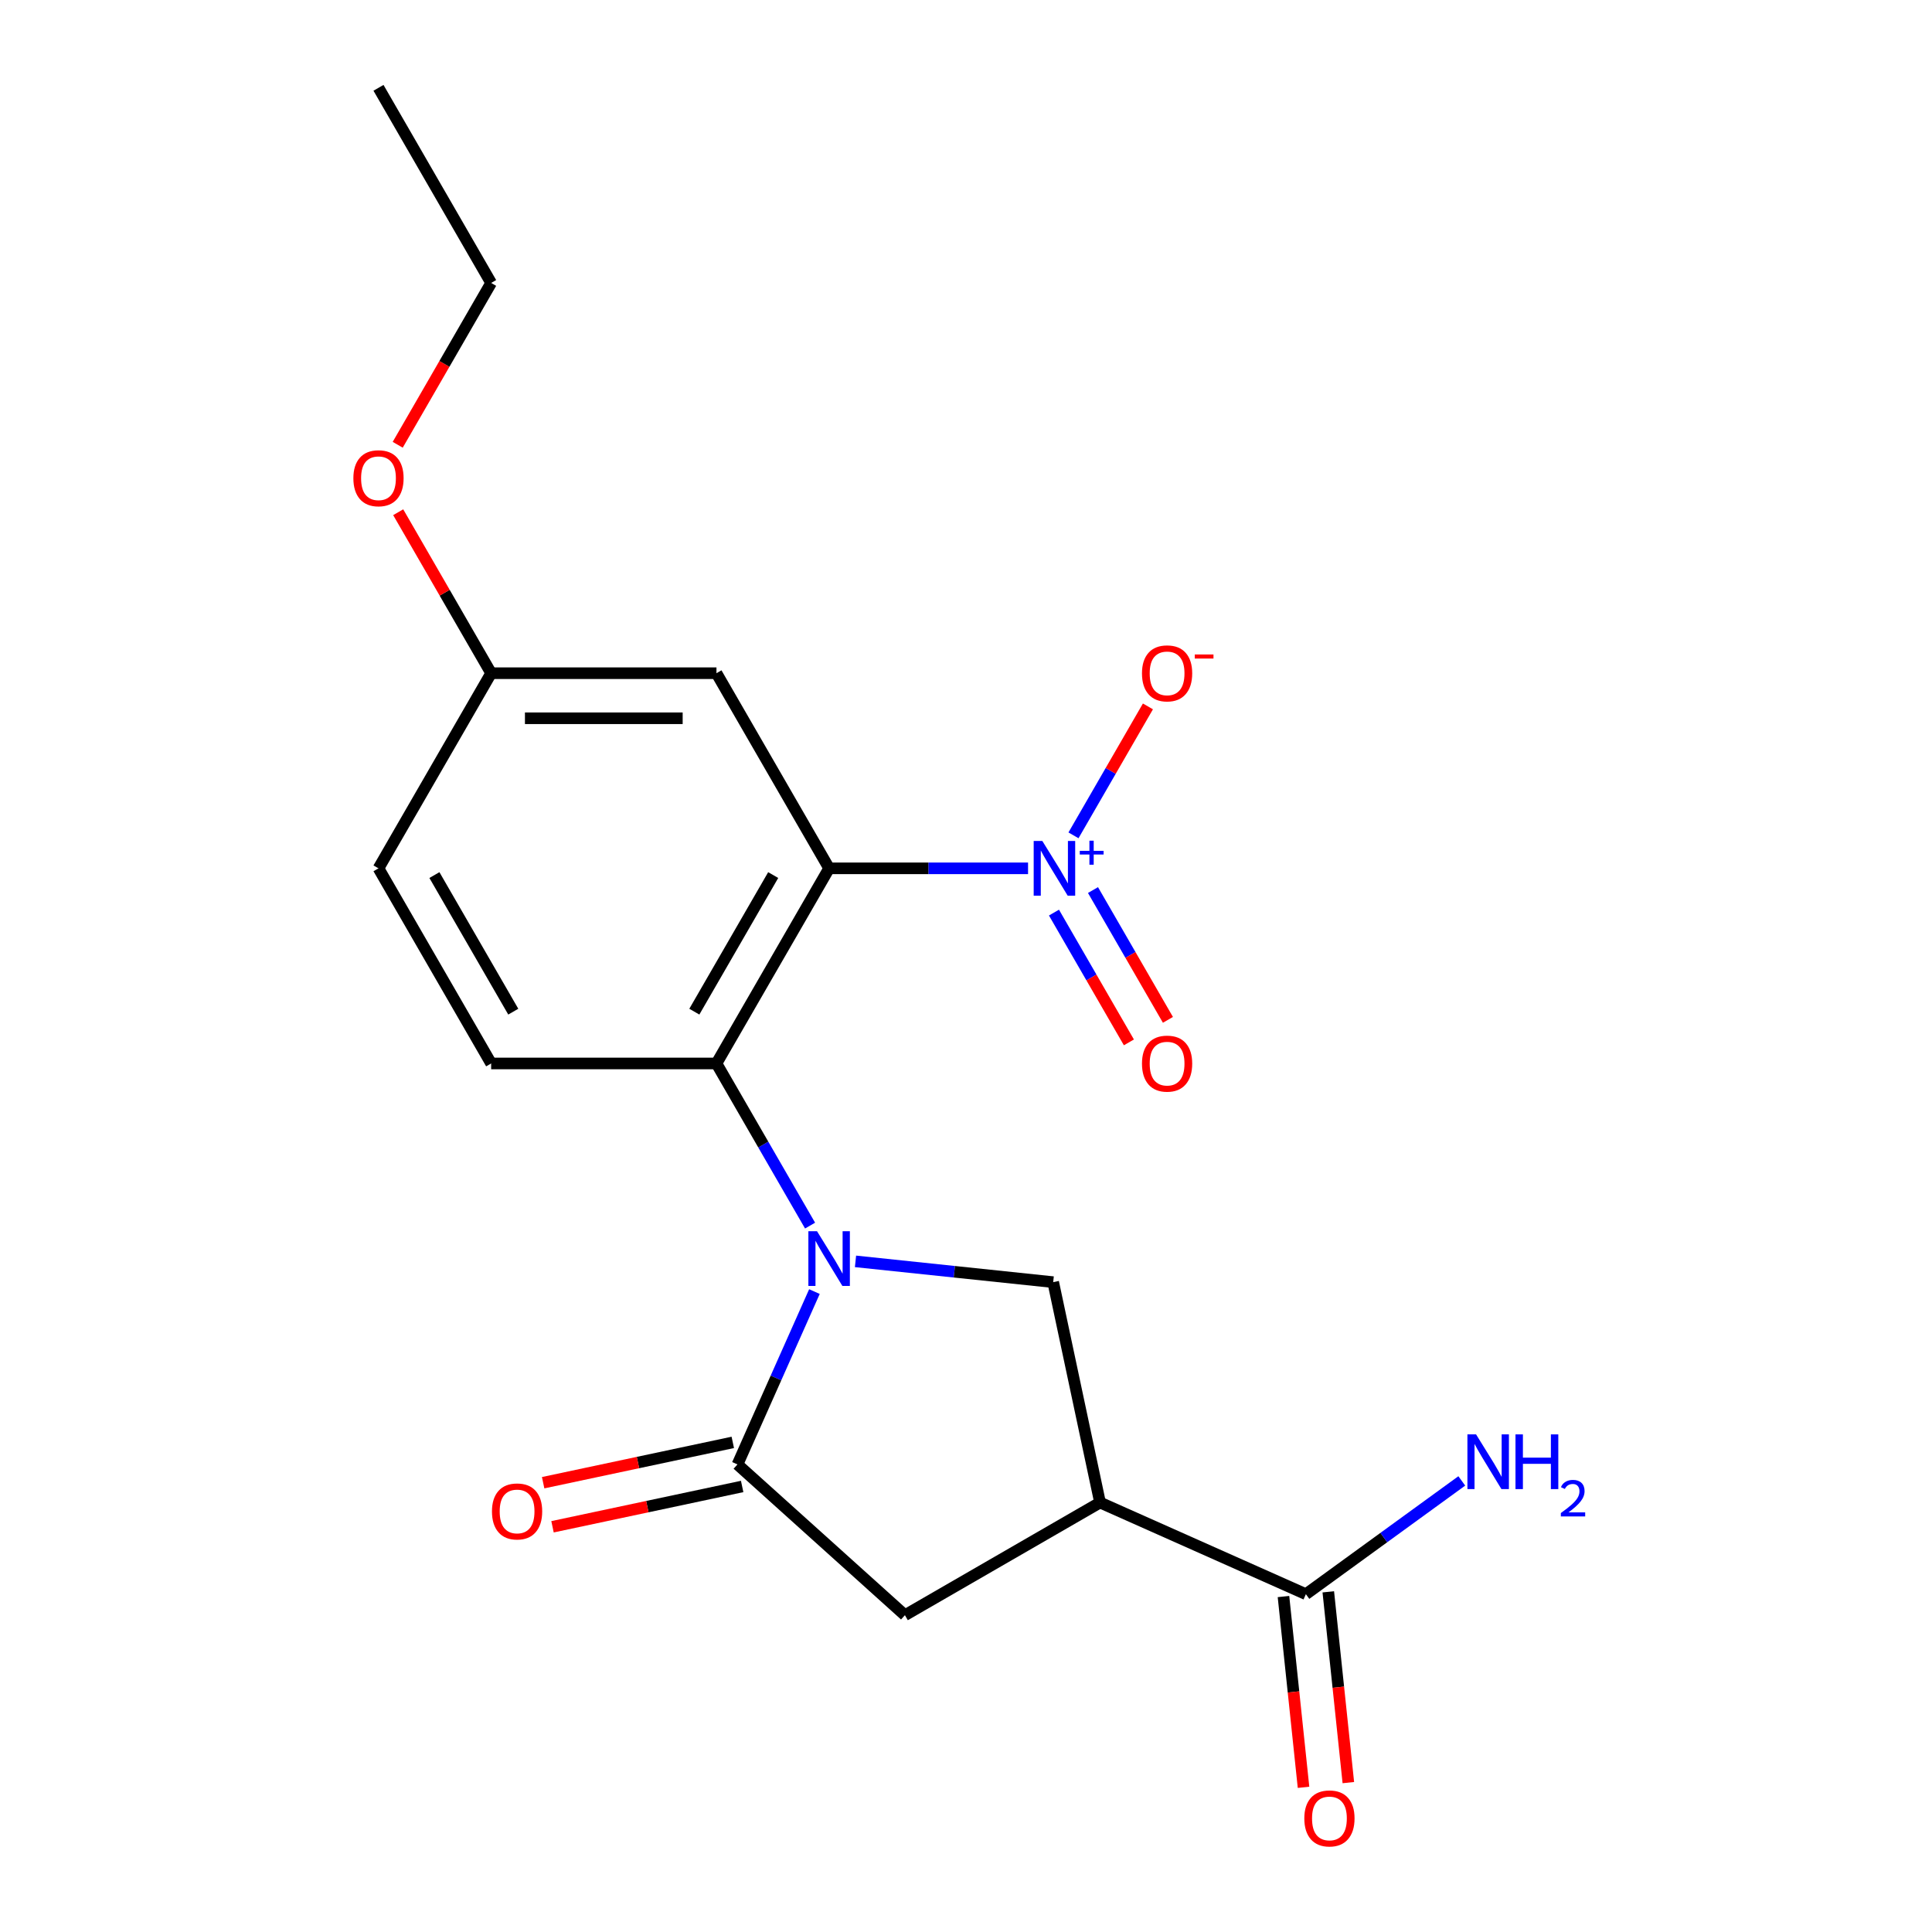 <?xml version='1.0' encoding='iso-8859-1'?>
<svg version='1.1' baseProfile='full'
              xmlns='http://www.w3.org/2000/svg'
                      xmlns:rdkit='http://www.rdkit.org/xml'
                      xmlns:xlink='http://www.w3.org/1999/xlink'
                  xml:space='preserve'
width='1000px' height='1000px' viewBox='0 0 1000 1000'>
<!-- END OF HEADER -->
<rect style='opacity:1.0;fill:#FFFFFF;stroke:none' width='1000' height='1000' x='0' y='0'> </rect>
<path class='bond-2' d='M 419.292,634.37 L 395.066,592.409' style='fill:none;fill-rule:evenodd;stroke:#0000FF;stroke-width:6px;stroke-linecap:butt;stroke-linejoin:miter;stroke-opacity:1' />
<path class='bond-2' d='M 395.066,592.409 L 370.839,550.447' style='fill:none;fill-rule:evenodd;stroke:#000000;stroke-width:6px;stroke-linecap:butt;stroke-linejoin:miter;stroke-opacity:1' />
<path class='bond-3' d='M 421.548,668.522 L 401.632,713.254' style='fill:none;fill-rule:evenodd;stroke:#0000FF;stroke-width:6px;stroke-linecap:butt;stroke-linejoin:miter;stroke-opacity:1' />
<path class='bond-3' d='M 401.632,713.254 L 381.716,757.986' style='fill:none;fill-rule:evenodd;stroke:#000000;stroke-width:6px;stroke-linecap:butt;stroke-linejoin:miter;stroke-opacity:1' />
<path class='bond-5' d='M 442.806,652.881 L 493.971,658.259' style='fill:none;fill-rule:evenodd;stroke:#0000FF;stroke-width:6px;stroke-linecap:butt;stroke-linejoin:miter;stroke-opacity:1' />
<path class='bond-5' d='M 493.971,658.259 L 545.135,663.636' style='fill:none;fill-rule:evenodd;stroke:#000000;stroke-width:6px;stroke-linecap:butt;stroke-linejoin:miter;stroke-opacity:1' />
<path class='bond-0' d='M 429.151,449.449 L 370.839,550.447' style='fill:none;fill-rule:evenodd;stroke:#000000;stroke-width:6px;stroke-linecap:butt;stroke-linejoin:miter;stroke-opacity:1' />
<path class='bond-0' d='M 400.204,452.936 L 359.386,523.635' style='fill:none;fill-rule:evenodd;stroke:#000000;stroke-width:6px;stroke-linecap:butt;stroke-linejoin:miter;stroke-opacity:1' />
<path class='bond-1' d='M 429.151,449.449 L 480.635,449.449' style='fill:none;fill-rule:evenodd;stroke:#000000;stroke-width:6px;stroke-linecap:butt;stroke-linejoin:miter;stroke-opacity:1' />
<path class='bond-1' d='M 480.635,449.449 L 532.118,449.449' style='fill:none;fill-rule:evenodd;stroke:#0000FF;stroke-width:6px;stroke-linecap:butt;stroke-linejoin:miter;stroke-opacity:1' />
<path class='bond-8' d='M 429.151,449.449 L 370.839,348.45' style='fill:none;fill-rule:evenodd;stroke:#000000;stroke-width:6px;stroke-linecap:butt;stroke-linejoin:miter;stroke-opacity:1' />
<path class='bond-10' d='M 555.632,432.373 L 574.899,399.003' style='fill:none;fill-rule:evenodd;stroke:#0000FF;stroke-width:6px;stroke-linecap:butt;stroke-linejoin:miter;stroke-opacity:1' />
<path class='bond-10' d='M 574.899,399.003 L 594.165,365.633' style='fill:none;fill-rule:evenodd;stroke:#FF0000;stroke-width:6px;stroke-linecap:butt;stroke-linejoin:miter;stroke-opacity:1' />
<path class='bond-11' d='M 545.533,472.356 L 564.926,505.946' style='fill:none;fill-rule:evenodd;stroke:#0000FF;stroke-width:6px;stroke-linecap:butt;stroke-linejoin:miter;stroke-opacity:1' />
<path class='bond-11' d='M 564.926,505.946 L 584.319,539.536' style='fill:none;fill-rule:evenodd;stroke:#FF0000;stroke-width:6px;stroke-linecap:butt;stroke-linejoin:miter;stroke-opacity:1' />
<path class='bond-11' d='M 565.732,460.693 L 585.126,494.283' style='fill:none;fill-rule:evenodd;stroke:#0000FF;stroke-width:6px;stroke-linecap:butt;stroke-linejoin:miter;stroke-opacity:1' />
<path class='bond-11' d='M 585.126,494.283 L 604.519,527.874' style='fill:none;fill-rule:evenodd;stroke:#FF0000;stroke-width:6px;stroke-linecap:butt;stroke-linejoin:miter;stroke-opacity:1' />
<path class='bond-9' d='M 370.839,550.447 L 254.216,550.447' style='fill:none;fill-rule:evenodd;stroke:#000000;stroke-width:6px;stroke-linecap:butt;stroke-linejoin:miter;stroke-opacity:1' />
<path class='bond-7' d='M 381.716,757.986 L 468.384,836.023' style='fill:none;fill-rule:evenodd;stroke:#000000;stroke-width:6px;stroke-linecap:butt;stroke-linejoin:miter;stroke-opacity:1' />
<path class='bond-12' d='M 379.291,746.579 L 330.212,757.011' style='fill:none;fill-rule:evenodd;stroke:#000000;stroke-width:6px;stroke-linecap:butt;stroke-linejoin:miter;stroke-opacity:1' />
<path class='bond-12' d='M 330.212,757.011 L 281.132,767.443' style='fill:none;fill-rule:evenodd;stroke:#FF0000;stroke-width:6px;stroke-linecap:butt;stroke-linejoin:miter;stroke-opacity:1' />
<path class='bond-12' d='M 384.141,769.394 L 335.061,779.826' style='fill:none;fill-rule:evenodd;stroke:#000000;stroke-width:6px;stroke-linecap:butt;stroke-linejoin:miter;stroke-opacity:1' />
<path class='bond-12' d='M 335.061,779.826 L 285.982,790.258' style='fill:none;fill-rule:evenodd;stroke:#FF0000;stroke-width:6px;stroke-linecap:butt;stroke-linejoin:miter;stroke-opacity:1' />
<path class='bond-4' d='M 569.382,777.711 L 545.135,663.636' style='fill:none;fill-rule:evenodd;stroke:#000000;stroke-width:6px;stroke-linecap:butt;stroke-linejoin:miter;stroke-opacity:1' />
<path class='bond-6' d='M 569.382,777.711 L 675.923,825.146' style='fill:none;fill-rule:evenodd;stroke:#000000;stroke-width:6px;stroke-linecap:butt;stroke-linejoin:miter;stroke-opacity:1' />
<path class='bond-20' d='M 569.382,777.711 L 468.384,836.023' style='fill:none;fill-rule:evenodd;stroke:#000000;stroke-width:6px;stroke-linecap:butt;stroke-linejoin:miter;stroke-opacity:1' />
<path class='bond-13' d='M 664.324,826.365 L 669.514,875.739' style='fill:none;fill-rule:evenodd;stroke:#000000;stroke-width:6px;stroke-linecap:butt;stroke-linejoin:miter;stroke-opacity:1' />
<path class='bond-13' d='M 669.514,875.739 L 674.703,925.114' style='fill:none;fill-rule:evenodd;stroke:#FF0000;stroke-width:6px;stroke-linecap:butt;stroke-linejoin:miter;stroke-opacity:1' />
<path class='bond-13' d='M 687.521,823.927 L 692.711,873.301' style='fill:none;fill-rule:evenodd;stroke:#000000;stroke-width:6px;stroke-linecap:butt;stroke-linejoin:miter;stroke-opacity:1' />
<path class='bond-13' d='M 692.711,873.301 L 697.9,922.676' style='fill:none;fill-rule:evenodd;stroke:#FF0000;stroke-width:6px;stroke-linecap:butt;stroke-linejoin:miter;stroke-opacity:1' />
<path class='bond-15' d='M 675.923,825.146 L 716.27,795.832' style='fill:none;fill-rule:evenodd;stroke:#000000;stroke-width:6px;stroke-linecap:butt;stroke-linejoin:miter;stroke-opacity:1' />
<path class='bond-15' d='M 716.27,795.832 L 756.617,766.518' style='fill:none;fill-rule:evenodd;stroke:#0000FF;stroke-width:6px;stroke-linecap:butt;stroke-linejoin:miter;stroke-opacity:1' />
<path class='bond-21' d='M 370.839,348.45 L 254.216,348.45' style='fill:none;fill-rule:evenodd;stroke:#000000;stroke-width:6px;stroke-linecap:butt;stroke-linejoin:miter;stroke-opacity:1' />
<path class='bond-21' d='M 353.346,371.775 L 271.71,371.775' style='fill:none;fill-rule:evenodd;stroke:#000000;stroke-width:6px;stroke-linecap:butt;stroke-linejoin:miter;stroke-opacity:1' />
<path class='bond-16' d='M 254.216,550.447 L 195.905,449.449' style='fill:none;fill-rule:evenodd;stroke:#000000;stroke-width:6px;stroke-linecap:butt;stroke-linejoin:miter;stroke-opacity:1' />
<path class='bond-16' d='M 265.669,523.635 L 224.851,452.936' style='fill:none;fill-rule:evenodd;stroke:#000000;stroke-width:6px;stroke-linecap:butt;stroke-linejoin:miter;stroke-opacity:1' />
<path class='bond-14' d='M 254.216,348.45 L 195.905,449.449' style='fill:none;fill-rule:evenodd;stroke:#000000;stroke-width:6px;stroke-linecap:butt;stroke-linejoin:miter;stroke-opacity:1' />
<path class='bond-17' d='M 254.216,348.45 L 230.163,306.789' style='fill:none;fill-rule:evenodd;stroke:#000000;stroke-width:6px;stroke-linecap:butt;stroke-linejoin:miter;stroke-opacity:1' />
<path class='bond-17' d='M 230.163,306.789 L 206.11,265.127' style='fill:none;fill-rule:evenodd;stroke:#FF0000;stroke-width:6px;stroke-linecap:butt;stroke-linejoin:miter;stroke-opacity:1' />
<path class='bond-18' d='M 205.856,230.216 L 230.036,188.335' style='fill:none;fill-rule:evenodd;stroke:#FF0000;stroke-width:6px;stroke-linecap:butt;stroke-linejoin:miter;stroke-opacity:1' />
<path class='bond-18' d='M 230.036,188.335 L 254.216,146.453' style='fill:none;fill-rule:evenodd;stroke:#000000;stroke-width:6px;stroke-linecap:butt;stroke-linejoin:miter;stroke-opacity:1' />
<path class='bond-19' d='M 254.216,146.453 L 195.905,45.455' style='fill:none;fill-rule:evenodd;stroke:#000000;stroke-width:6px;stroke-linecap:butt;stroke-linejoin:miter;stroke-opacity:1' />
<path  class='atom-0' d='M 422.891 637.286
L 432.171 652.286
Q 433.091 653.766, 434.571 656.446
Q 436.051 659.126, 436.131 659.286
L 436.131 637.286
L 439.891 637.286
L 439.891 665.606
L 436.011 665.606
L 426.051 649.206
Q 424.891 647.286, 423.651 645.086
Q 422.451 642.886, 422.091 642.206
L 422.091 665.606
L 418.411 665.606
L 418.411 637.286
L 422.891 637.286
' fill='#0000FF'/>
<path  class='atom-2' d='M 539.514 435.289
L 548.794 450.289
Q 549.714 451.769, 551.194 454.449
Q 552.674 457.129, 552.754 457.289
L 552.754 435.289
L 556.514 435.289
L 556.514 463.609
L 552.634 463.609
L 542.674 447.209
Q 541.514 445.289, 540.274 443.089
Q 539.074 440.889, 538.714 440.209
L 538.714 463.609
L 535.034 463.609
L 535.034 435.289
L 539.514 435.289
' fill='#0000FF'/>
<path  class='atom-2' d='M 558.89 440.394
L 563.879 440.394
L 563.879 435.14
L 566.097 435.14
L 566.097 440.394
L 571.219 440.394
L 571.219 442.294
L 566.097 442.294
L 566.097 447.574
L 563.879 447.574
L 563.879 442.294
L 558.89 442.294
L 558.89 440.394
' fill='#0000FF'/>
<path  class='atom-11' d='M 591.085 348.53
Q 591.085 341.73, 594.445 337.93
Q 597.805 334.13, 604.085 334.13
Q 610.365 334.13, 613.725 337.93
Q 617.085 341.73, 617.085 348.53
Q 617.085 355.41, 613.685 359.33
Q 610.285 363.21, 604.085 363.21
Q 597.845 363.21, 594.445 359.33
Q 591.085 355.45, 591.085 348.53
M 604.085 360.01
Q 608.405 360.01, 610.725 357.13
Q 613.085 354.21, 613.085 348.53
Q 613.085 342.97, 610.725 340.17
Q 608.405 337.33, 604.085 337.33
Q 599.765 337.33, 597.405 340.13
Q 595.085 342.93, 595.085 348.53
Q 595.085 354.25, 597.405 357.13
Q 599.765 360.01, 604.085 360.01
' fill='#FF0000'/>
<path  class='atom-11' d='M 618.405 338.753
L 628.094 338.753
L 628.094 340.865
L 618.405 340.865
L 618.405 338.753
' fill='#FF0000'/>
<path  class='atom-12' d='M 591.085 550.527
Q 591.085 543.727, 594.445 539.927
Q 597.805 536.127, 604.085 536.127
Q 610.365 536.127, 613.725 539.927
Q 617.085 543.727, 617.085 550.527
Q 617.085 557.407, 613.685 561.327
Q 610.285 565.207, 604.085 565.207
Q 597.845 565.207, 594.445 561.327
Q 591.085 557.447, 591.085 550.527
M 604.085 562.007
Q 608.405 562.007, 610.725 559.127
Q 613.085 556.207, 613.085 550.527
Q 613.085 544.967, 610.725 542.167
Q 608.405 539.327, 604.085 539.327
Q 599.765 539.327, 597.405 542.127
Q 595.085 544.927, 595.085 550.527
Q 595.085 556.247, 597.405 559.127
Q 599.765 562.007, 604.085 562.007
' fill='#FF0000'/>
<path  class='atom-13' d='M 254.641 782.314
Q 254.641 775.514, 258.001 771.714
Q 261.361 767.914, 267.641 767.914
Q 273.921 767.914, 277.281 771.714
Q 280.641 775.514, 280.641 782.314
Q 280.641 789.194, 277.241 793.114
Q 273.841 796.994, 267.641 796.994
Q 261.401 796.994, 258.001 793.114
Q 254.641 789.234, 254.641 782.314
M 267.641 793.794
Q 271.961 793.794, 274.281 790.914
Q 276.641 787.994, 276.641 782.314
Q 276.641 776.754, 274.281 773.954
Q 271.961 771.114, 267.641 771.114
Q 263.321 771.114, 260.961 773.914
Q 258.641 776.714, 258.641 782.314
Q 258.641 788.034, 260.961 790.914
Q 263.321 793.794, 267.641 793.794
' fill='#FF0000'/>
<path  class='atom-14' d='M 675.113 941.21
Q 675.113 934.41, 678.473 930.61
Q 681.833 926.81, 688.113 926.81
Q 694.393 926.81, 697.753 930.61
Q 701.113 934.41, 701.113 941.21
Q 701.113 948.09, 697.713 952.01
Q 694.313 955.89, 688.113 955.89
Q 681.873 955.89, 678.473 952.01
Q 675.113 948.13, 675.113 941.21
M 688.113 952.69
Q 692.433 952.69, 694.753 949.81
Q 697.113 946.89, 697.113 941.21
Q 697.113 935.65, 694.753 932.85
Q 692.433 930.01, 688.113 930.01
Q 683.793 930.01, 681.433 932.81
Q 679.113 935.61, 679.113 941.21
Q 679.113 946.93, 681.433 949.81
Q 683.793 952.69, 688.113 952.69
' fill='#FF0000'/>
<path  class='atom-16' d='M 764.013 742.437
L 773.293 757.437
Q 774.213 758.917, 775.693 761.597
Q 777.173 764.277, 777.253 764.437
L 777.253 742.437
L 781.013 742.437
L 781.013 770.757
L 777.133 770.757
L 767.173 754.357
Q 766.013 752.437, 764.773 750.237
Q 763.573 748.037, 763.213 747.357
L 763.213 770.757
L 759.533 770.757
L 759.533 742.437
L 764.013 742.437
' fill='#0000FF'/>
<path  class='atom-16' d='M 784.413 742.437
L 788.253 742.437
L 788.253 754.477
L 802.733 754.477
L 802.733 742.437
L 806.573 742.437
L 806.573 770.757
L 802.733 770.757
L 802.733 757.677
L 788.253 757.677
L 788.253 770.757
L 784.413 770.757
L 784.413 742.437
' fill='#0000FF'/>
<path  class='atom-16' d='M 807.946 769.763
Q 808.632 767.994, 810.269 767.017
Q 811.906 766.014, 814.176 766.014
Q 817.001 766.014, 818.585 767.545
Q 820.169 769.077, 820.169 771.796
Q 820.169 774.568, 818.11 777.155
Q 816.077 779.742, 811.853 782.805
L 820.486 782.805
L 820.486 784.917
L 807.893 784.917
L 807.893 783.148
Q 811.378 780.666, 813.437 778.818
Q 815.522 776.97, 816.526 775.307
Q 817.529 773.644, 817.529 771.928
Q 817.529 770.133, 816.631 769.129
Q 815.734 768.126, 814.176 768.126
Q 812.671 768.126, 811.668 768.733
Q 810.665 769.341, 809.952 770.687
L 807.946 769.763
' fill='#0000FF'/>
<path  class='atom-18' d='M 182.905 247.532
Q 182.905 240.732, 186.265 236.932
Q 189.625 233.132, 195.905 233.132
Q 202.185 233.132, 205.545 236.932
Q 208.905 240.732, 208.905 247.532
Q 208.905 254.412, 205.505 258.332
Q 202.105 262.212, 195.905 262.212
Q 189.665 262.212, 186.265 258.332
Q 182.905 254.452, 182.905 247.532
M 195.905 259.012
Q 200.225 259.012, 202.545 256.132
Q 204.905 253.212, 204.905 247.532
Q 204.905 241.972, 202.545 239.172
Q 200.225 236.332, 195.905 236.332
Q 191.585 236.332, 189.225 239.132
Q 186.905 241.932, 186.905 247.532
Q 186.905 253.252, 189.225 256.132
Q 191.585 259.012, 195.905 259.012
' fill='#FF0000'/>
</svg>
